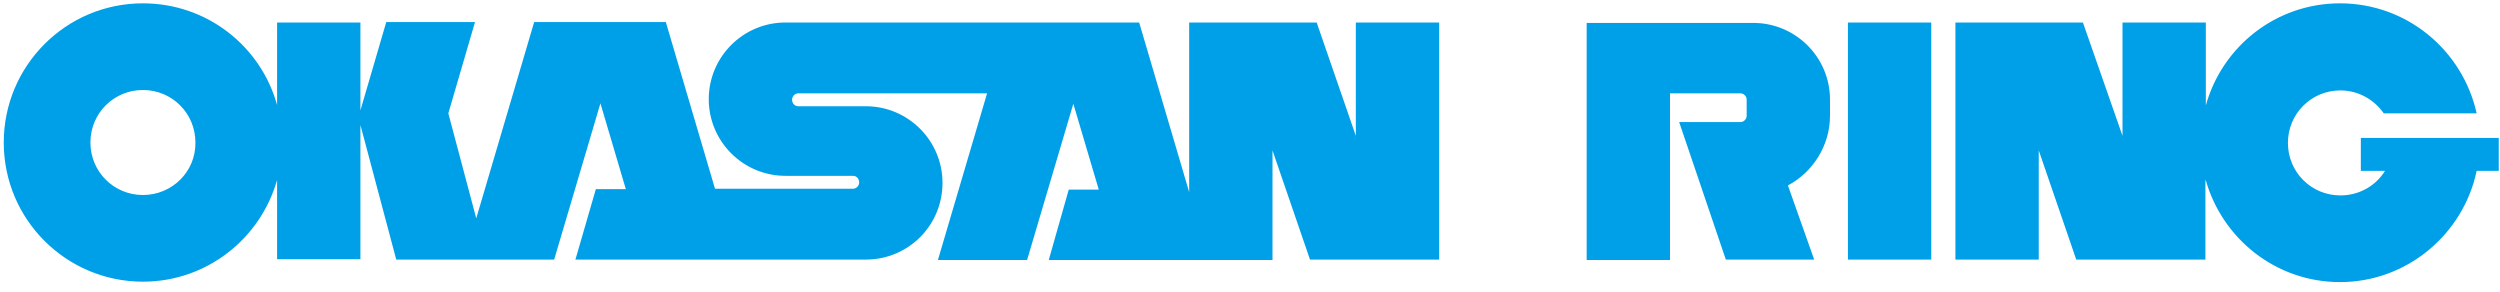 <?xml version="1.0" encoding="utf-8"?>
<!-- Generator: Adobe Illustrator 23.0.2, SVG Export Plug-In . SVG Version: 6.00 Build 0)  -->
<svg version="1.1" id="レイヤー_1" xmlns="http://www.w3.org/2000/svg" xmlns:xlink="http://www.w3.org/1999/xlink" x="0px"
	 y="0px" viewBox="0 0 600 70" style="enable-background:new 0 0 600 70;" xml:space="preserve">
<style type="text/css">
	.st0{fill:#00A0E9;}
</style>
<path class="st0" d="M325.4,5.4v27.2L316,5.4h-30.6v40.7l-12-40.7h-84.9c-10.2,0-18.4,8.3-18.4,18.4c0,10.2,8.3,18.4,18.4,18.4h16.2
	c0.9,0,1.5,0.7,1.5,1.6c0,0.8-0.7,1.5-1.5,1.5h-33.1l-11.8-40h-31.6l-13.9,47.1l-6.7-25.2l6.4-21.9H92.7l-6.2,21.2V5.4h-20v19.8
	C62.6,11.1,49.7,0.8,34.3,0.8c-18.5,0-33.4,15-33.4,33.4c0,18.5,15,33.4,33.4,33.4c15.3,0,28.2-10.3,32.2-24.4v19h20V30l8.6,32.3
	H133l11.1-37.5l6.1,20.6h-7.2l-4.9,16.9h69.7c10.2,0,18.4-8.2,18.4-18.4c0-10.2-8.3-18.4-18.4-18.4h-16.2c-0.9,0-1.5-0.7-1.5-1.6
	c0-0.8,0.7-1.5,1.5-1.5h45.3l-11.8,40h21.4l11.1-37.5l6.1,20.6h-7.2l-4.8,16.9h53.7V36.1l9,26.2h31V5.4H325.4z M34.3,46.8
	c-7,0-12.6-5.6-12.6-12.6c0-7,5.6-12.6,12.6-12.6c7,0,12.6,5.6,12.6,12.6C47,41.2,41.3,46.8,34.3,46.8z M529.4,43.3
	c4,14,16.8,24.4,32.2,24.4c16.1,0,29.6-11.5,32.8-26.7h5.3v-7.9h-33.1v7.9h5.8c-2.2,3.6-6.2,5.9-10.7,5.9c-7,0-12.6-5.6-12.6-12.6
	c0-7,5.6-12.6,12.6-12.6c4.3,0,8.1,2.2,10.4,5.5h22.3C591,12,577.6,0.8,561.6,0.8c-15.4,0-28.3,10.4-32.2,24.5V5.4h-20v27.2
	l-9.5-27.2h-30.6v56.9h20V36.1l9,26.2h31V43.3z M403,29.3l11.2,33h21.2l-6.3-17.8c5.9-3.1,10.1-9.5,10.1-16.7v-3.9
	c0-10.2-8.3-18.4-18.4-18.4h-40v56.9h20v-40h16.9c0.8,0,1.5,0.7,1.5,1.5v3.9c0,0.8-0.7,1.5-1.5,1.5H403z M443.5,62.3h20V5.4h-20
	V62.3z"/>
<g>
</g>
<g>
</g>
<g>
</g>
<g>
</g>
<g>
</g>
<g>
</g>
</svg>
